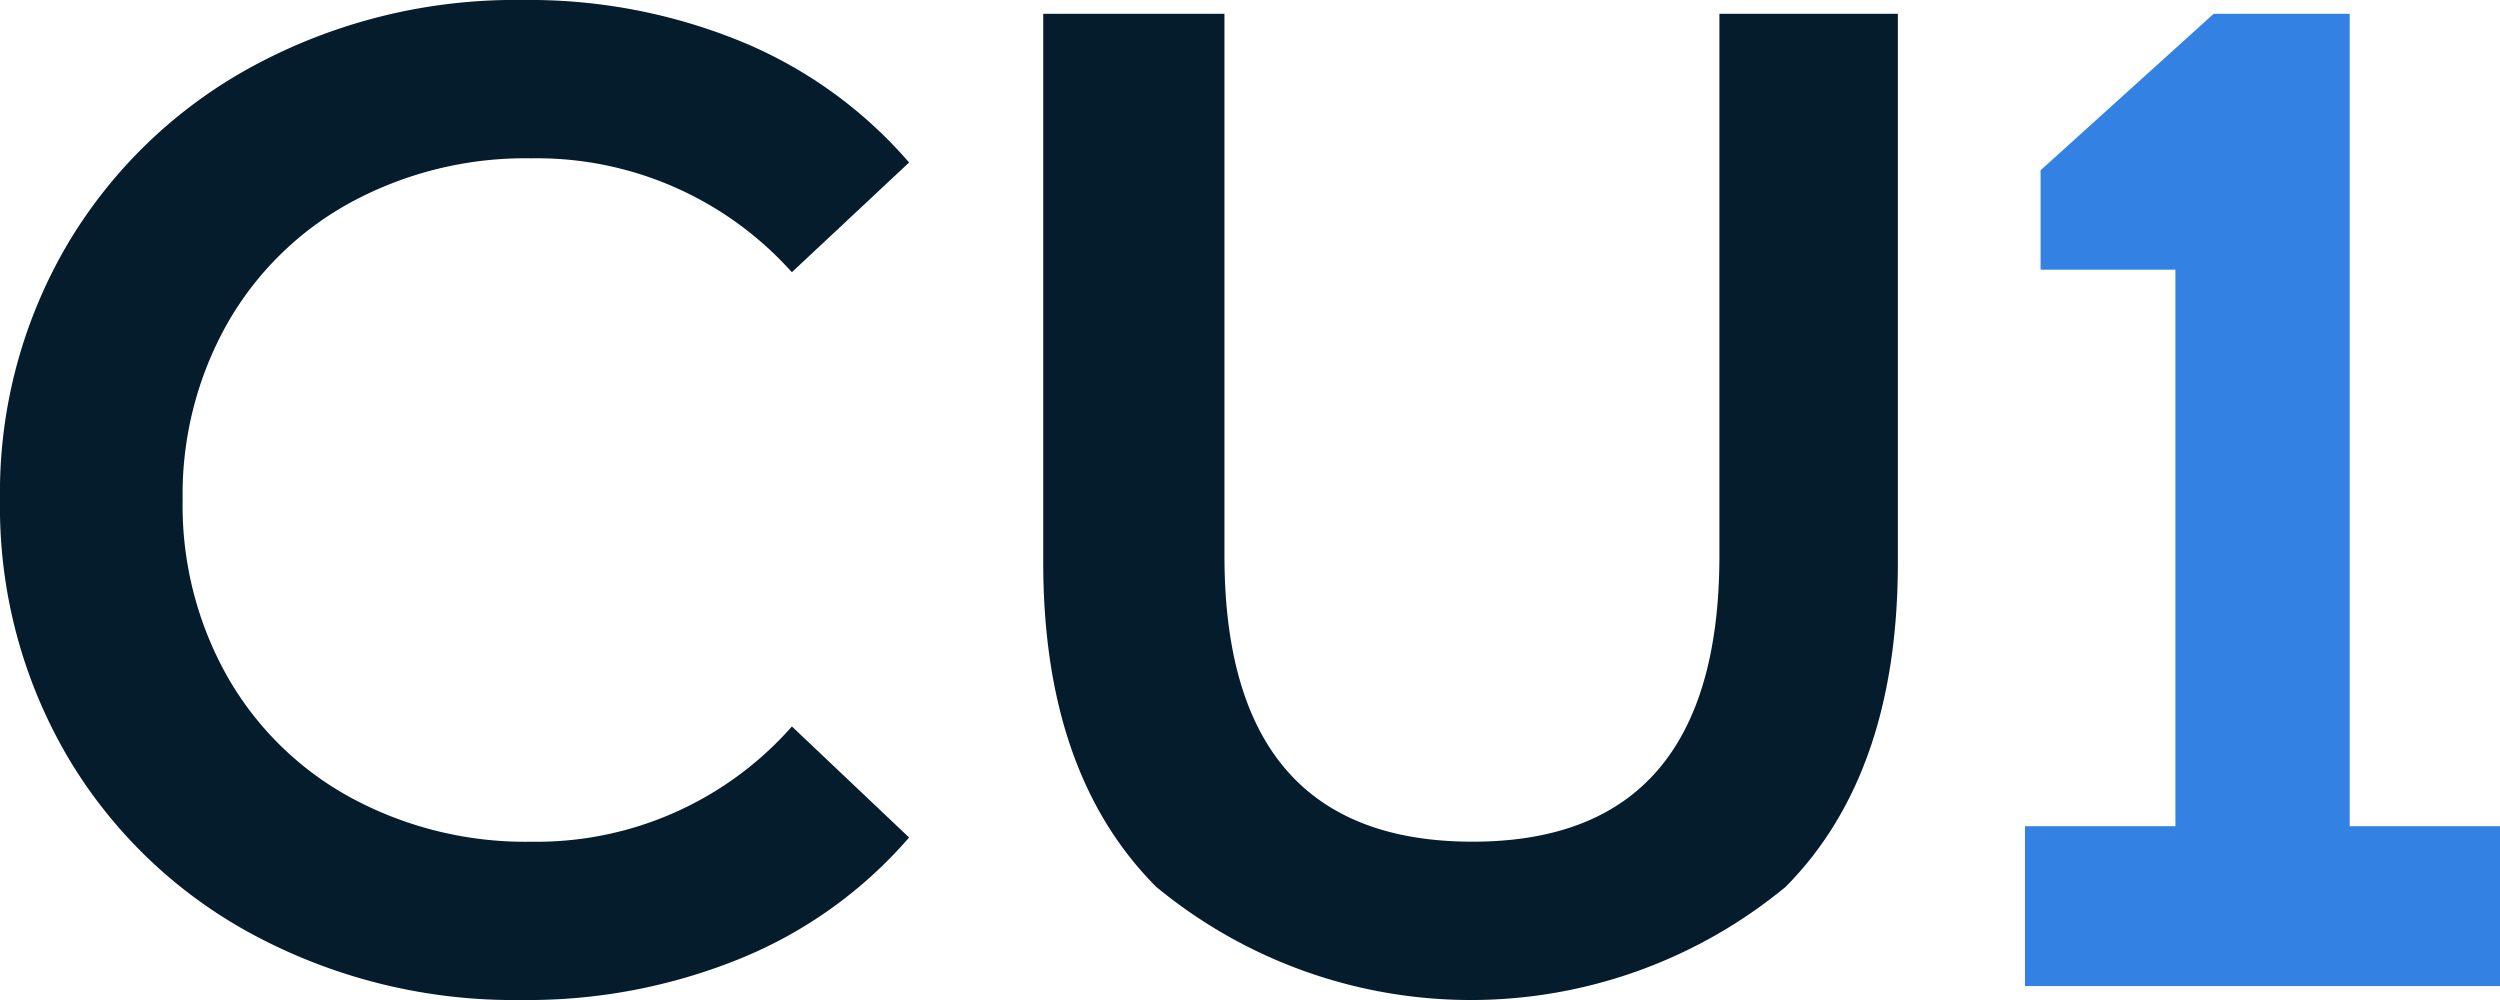 <svg id="CU1_Logo" data-name="CU1 Logo" xmlns="http://www.w3.org/2000/svg" width="55" height="22" viewBox="0 0 55 22">
  <g id="Group_347" data-name="Group 347" transform="translate(0 0)">
    <path id="Path_530" data-name="Path 530" d="M5.6,20.579a10.5,10.5,0,0,1-4.11-3.926A10.856,10.856,0,0,1,0,11,10.775,10.775,0,0,1,1.5,5.347,10.607,10.607,0,0,1,5.628,1.421,12.129,12.129,0,0,1,11.5,0a12.294,12.294,0,0,1,4.815.917A9.825,9.825,0,0,1,20,3.575L17.421,5.989a7.528,7.528,0,0,0-5.736-2.506,8.065,8.065,0,0,0-3.956.963A6.947,6.947,0,0,0,5,7.119,7.656,7.656,0,0,0,4.018,11,7.654,7.654,0,0,0,5,14.881a6.944,6.944,0,0,0,2.73,2.674,8.065,8.065,0,0,0,3.956.963,7.485,7.485,0,0,0,5.736-2.536L20,18.425a9.8,9.8,0,0,1-3.7,2.658A12.406,12.406,0,0,1,11.471,22,12.128,12.128,0,0,1,5.6,20.579Z" transform="translate(0 0)" fill="#051c2c"/>
    <path id="Path_531" data-name="Path 531" d="M150.636,21.206q-2.485-2.49-2.485-7.134V2h3.987V13.919q0,6.295,5.46,6.294,5.429,0,5.429-6.294V2h3.926V14.072q0,4.645-2.469,7.134a10.871,10.871,0,0,1-13.848,0Z" transform="translate(-125.2 -1.696)" fill="#051c2c"/>
    <path id="Path_532" data-name="Path 532" d="M295.343,19.872V2H292.35l-3.807,3.442V7.629h2.966V19.872H288.2V23.39H298.65V19.872Z" transform="translate(-243.65 -1.696)" fill="#3381e2"/>
  </g>
</svg>
